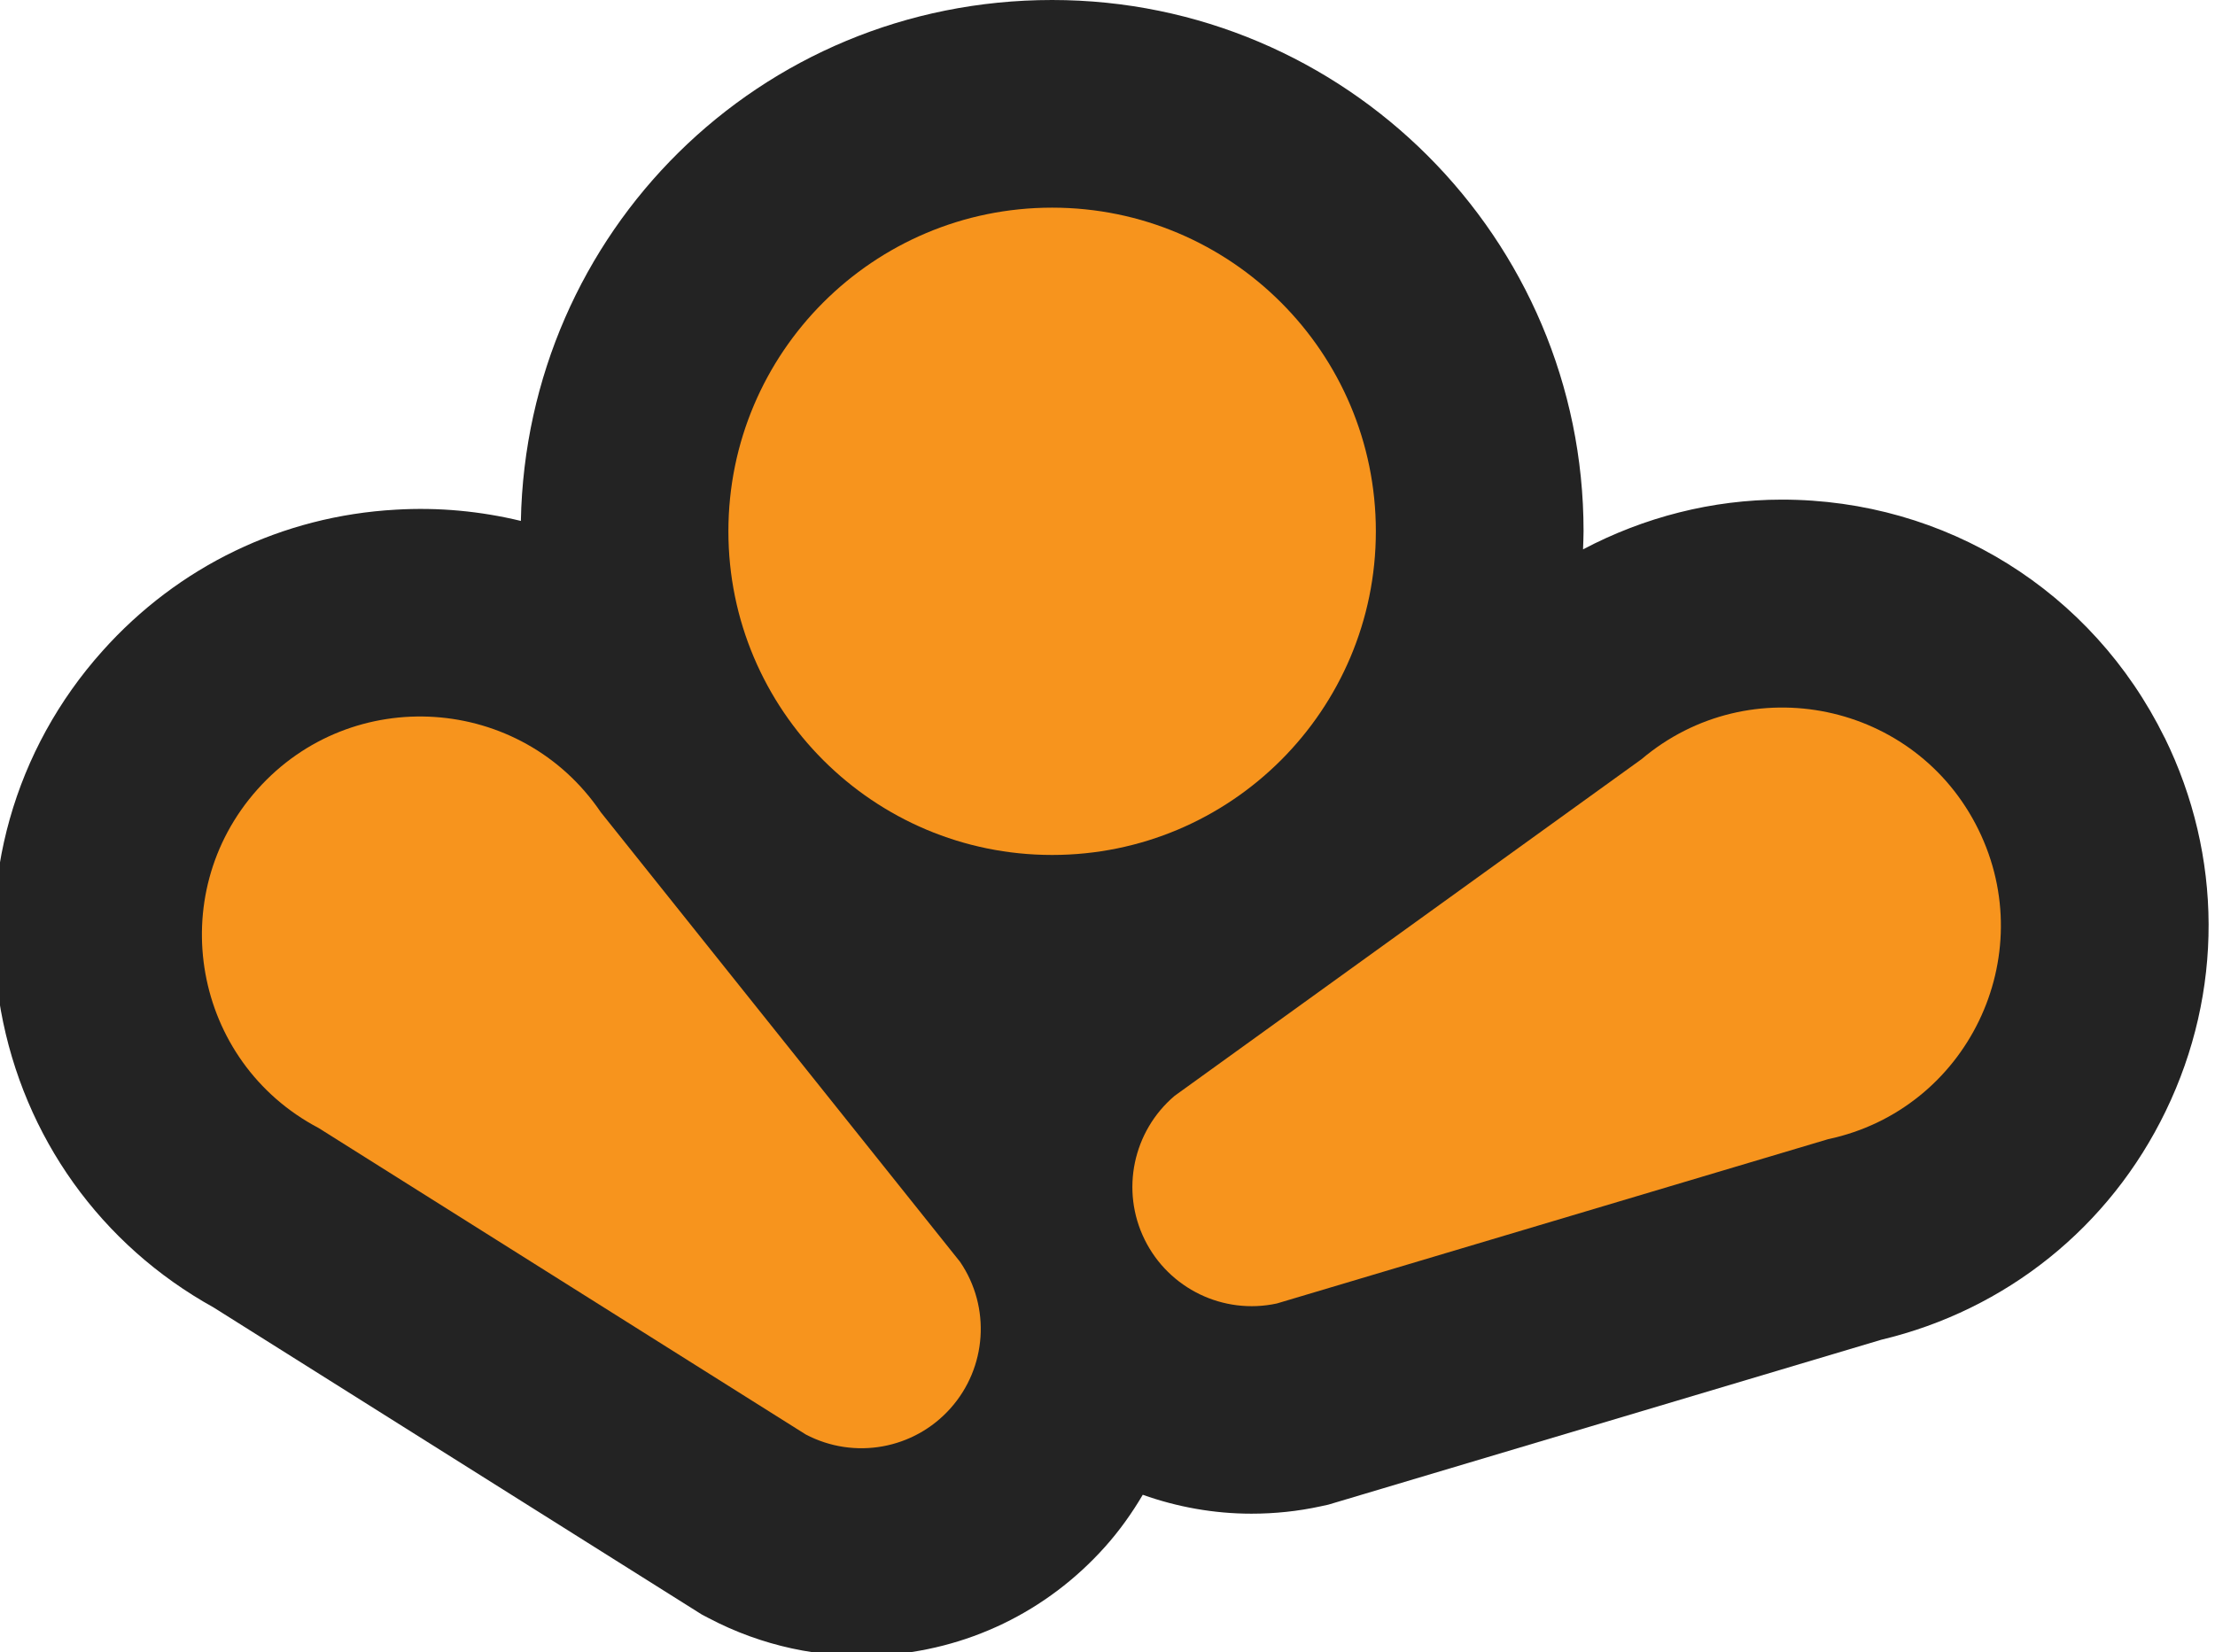 <?xml version="1.0" encoding="UTF-8"?>
<svg id="Layer_1" data-name="Layer 1" xmlns="http://www.w3.org/2000/svg" viewBox="105 0 130 97" preserveAspectRatio="xMidYMid meet">
  <defs>
    <style>
      .cls-1 { fill: #fff; }
      .cls-2 { fill: #232323; }
      .cls-3 { fill: #f7941d; }
    </style>
  </defs>
  <path class="cls-2" d="M232.04,43.3c-4.24-8.61-12.85-13.97-22.46-13.97-4.09,0-8.09,1.03-11.67,2.92.01-.36.03-.71.03-1.07C197.94,13.99,183.95,0,166.75,0s-30.85,13.66-31.18,30.58c-2.36-.57-4.82-.81-7.34-.66-6.66.37-12.77,3.32-17.22,8.3-5.17,5.78-7.34,13.47-5.96,21.1,1.35,7.45,5.88,13.77,12.48,17.43l28.66,18.03.42.22c3.08,1.62,6.54,2.37,10.01,2.18,5.12-.29,9.82-2.55,13.24-6.38.85-.95,1.58-1.98,2.21-3.05,2.02.72,4.18,1.11,6.38,1.11,1.36,0,2.72-.14,4.05-.43l.46-.1,32.45-9.68c7.34-1.75,13.41-6.62,16.7-13.43,3.38-6.98,3.35-14.97-.07-21.93h0Z"/>
  <path class="cls-3" d="M140.26,47.68l21.09,26.4c1.81,2.66,1.57,6.21-.57,8.6h0c-2.14,2.4-5.64,3.03-8.49,1.53l-28.59-17.99c-7.38-3.88-9.14-13.66-3.59-19.88h0c5.55-6.22,15.47-5.56,20.15,1.34h0Z"/>
  <path class="cls-3" d="M212.31,66.87l-32.37,9.65c-3.14.68-6.34-.87-7.76-3.75h0c-1.42-2.88-.69-6.36,1.76-8.44l27.4-19.76c6.36-5.38,16.09-3.36,19.77,4.12h0c3.68,7.48-.65,16.43-8.79,18.18h0Z"/>
  <path class="cls-3" d="M185.75,31.19c0,10.49-8.51,19-19,19s-19-8.51-19-19,8.51-19,19-19,19,8.51,19,19h0Z"/>
</svg>
